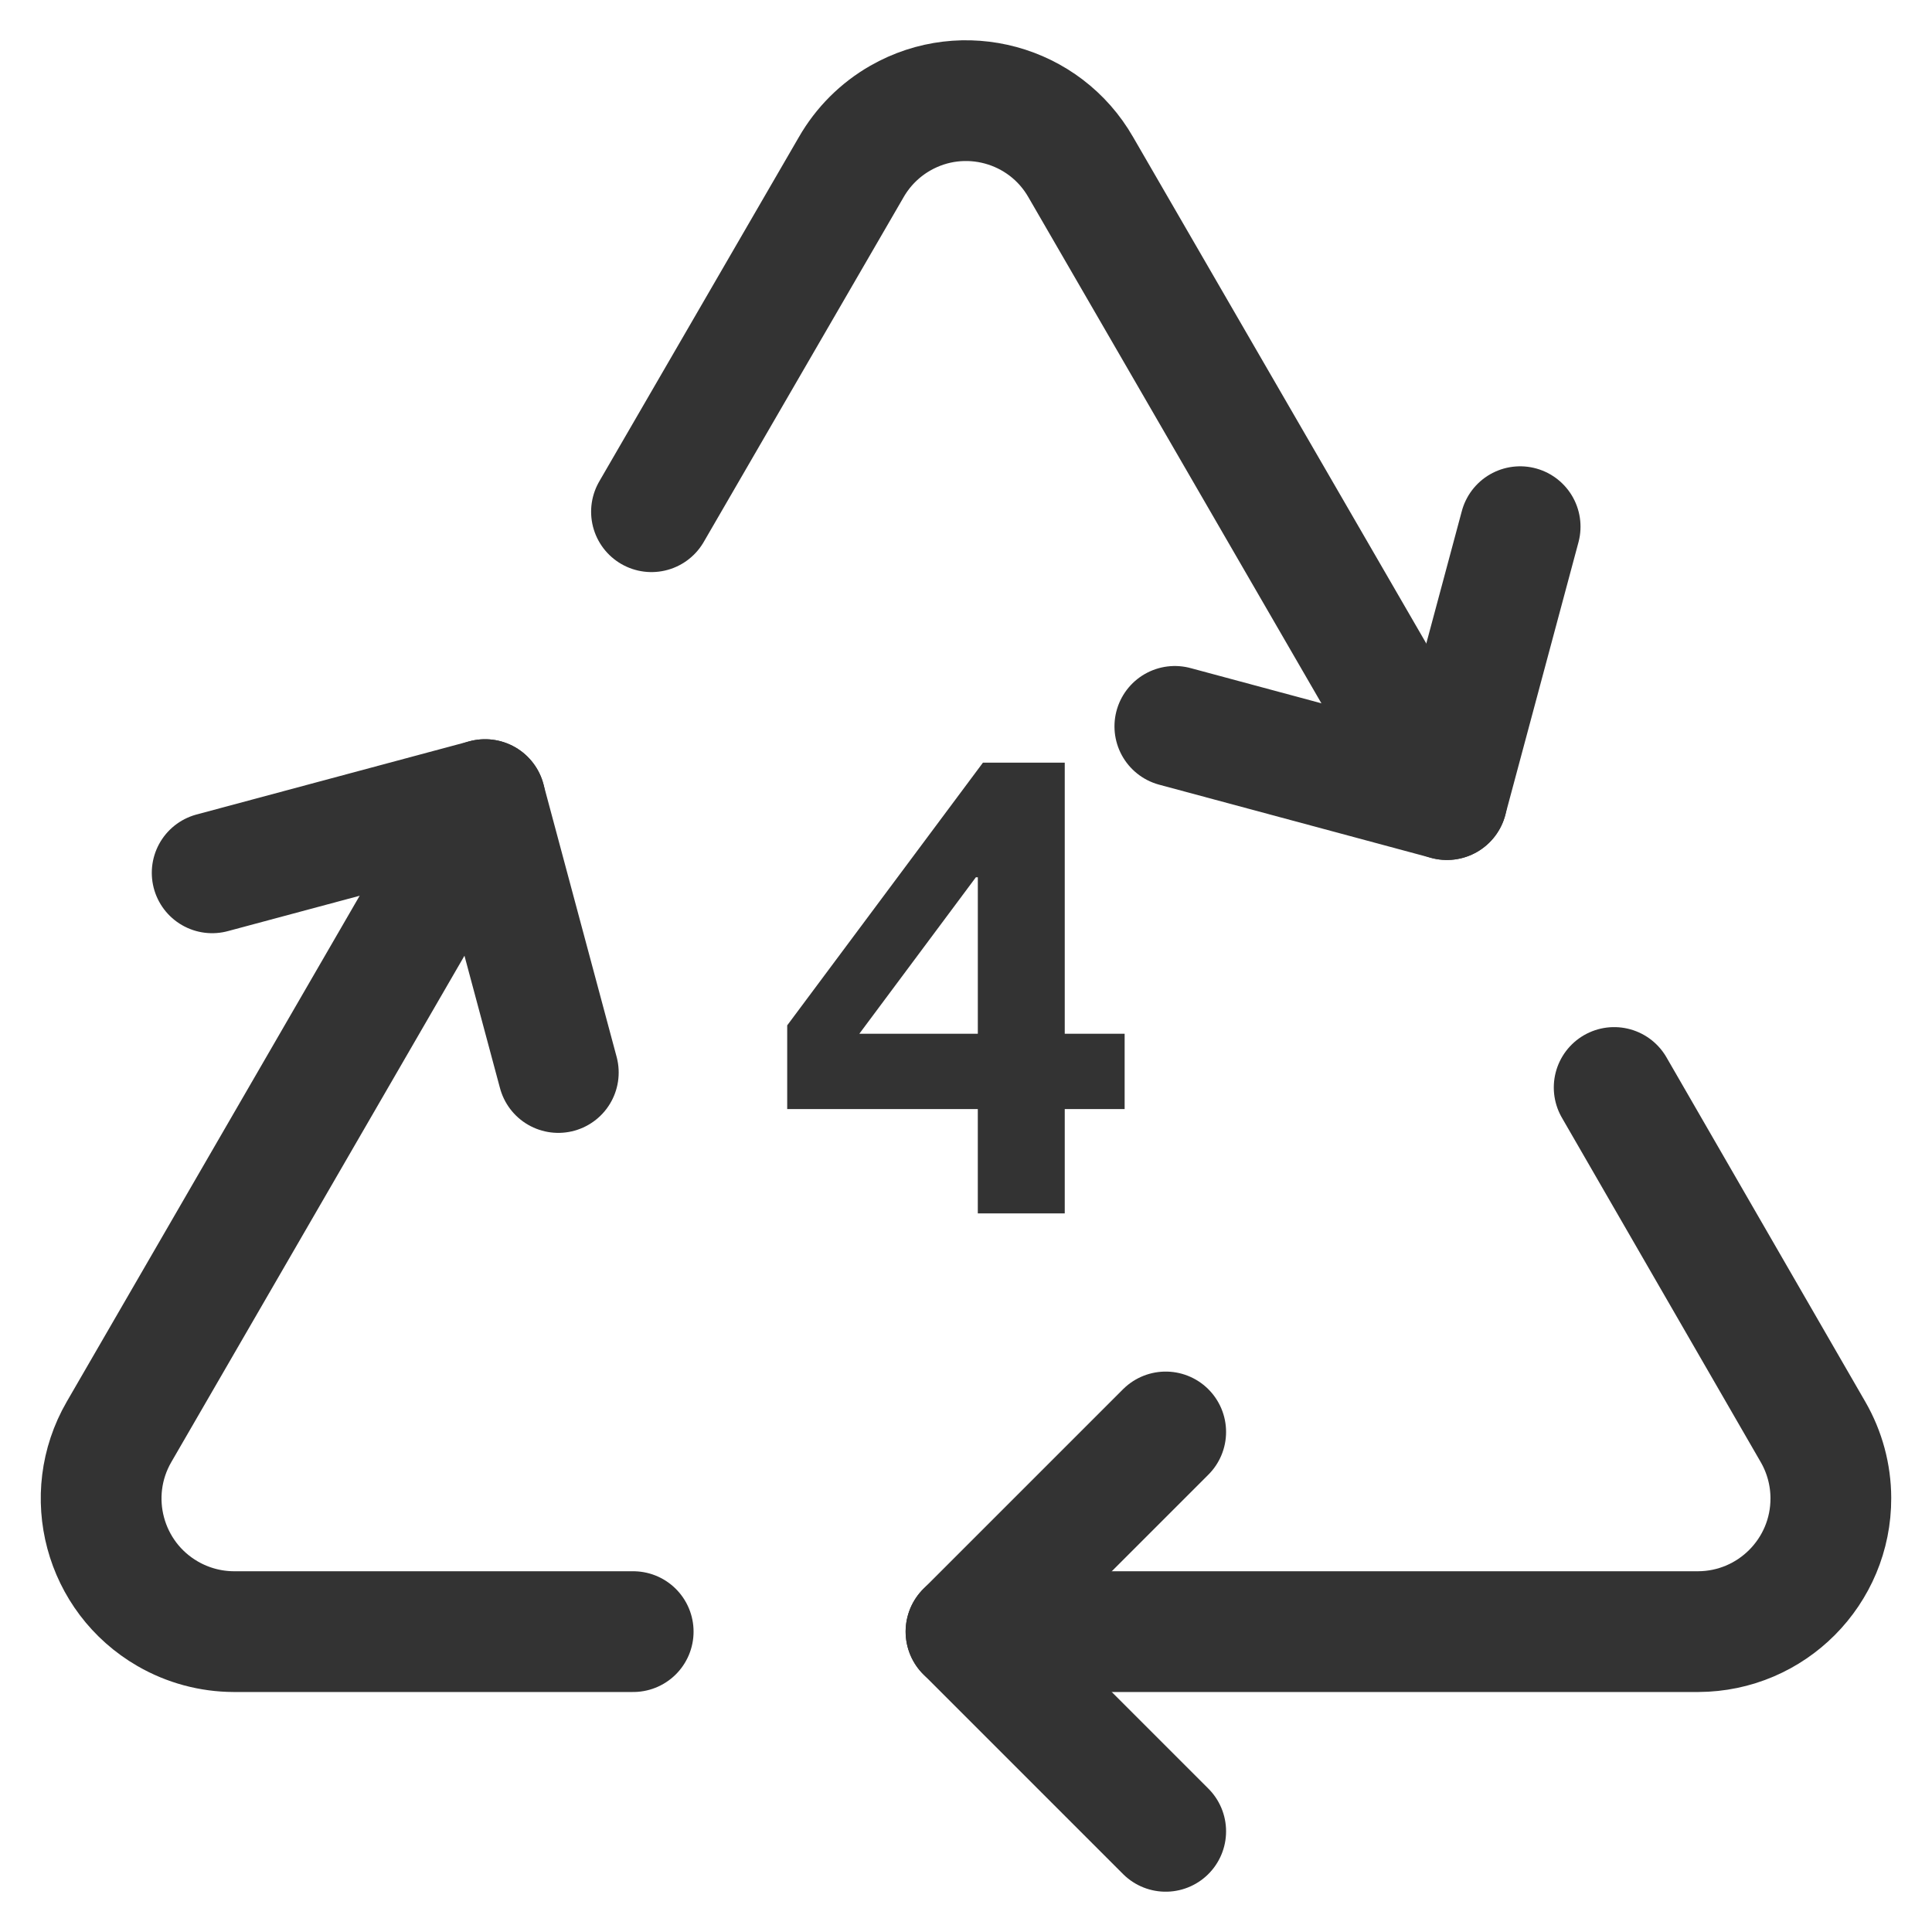 <?xml version="1.0" encoding="UTF-8"?> <svg xmlns="http://www.w3.org/2000/svg" xmlns:xlink="http://www.w3.org/1999/xlink" version="1.1" id="Layer_1" x="0px" y="0px" width="192px" height="192px" viewBox="0 0 192 192" xml:space="preserve"> <polyline fill="none" stroke="#333333" stroke-width="12" stroke-linecap="round" stroke-linejoin="round" points="115.846,181.995 96,162.149 115.846,142.306 "></polyline> <polyline fill="none" stroke="#333333" stroke-width="12" stroke-linecap="round" stroke-linejoin="round" points="151.07,52.341 143.793,79.463 116.755,72.187 "></polyline> <polyline fill="none" stroke="#333333" stroke-width="12" stroke-linecap="round" stroke-linejoin="round" points="55.484,106.584 48.207,79.463 21.085,86.74 "></polyline> <path fill="none" stroke="#333333" stroke-width="12" stroke-linecap="round" stroke-linejoin="round" d="M96,162.149h72.765 c7.306-0.025,13.209-5.97,13.183-13.276c-0.007-2.306-0.618-4.57-1.771-6.567l-19.763-34.233"></path> <path fill="none" stroke="#333333" stroke-width="12" stroke-linecap="round" stroke-linejoin="round" d="M48.207,79.463 l-36.382,62.843c-3.653,6.327-1.485,14.418,4.843,18.072c1.998,1.153,4.262,1.764,6.568,1.771h39.69"></path> <path fill="none" stroke="#333333" stroke-width="12" stroke-linecap="round" stroke-linejoin="round" d="M143.793,79.463 L107.41,16.621c-3.606-6.302-11.638-8.487-17.94-4.881c-2.032,1.163-3.717,2.848-4.881,4.881L64.744,50.853"></path> <g> <path fill="#333333" d="M97.174,110.22H78.231V101.9l19.454-26.11h8.128v26.942h5.952v7.487h-5.952v10.367h-8.64V110.22z M97.174,87.181h-0.191l-11.583,15.551h11.775V87.181z"></path> </g> </svg> 